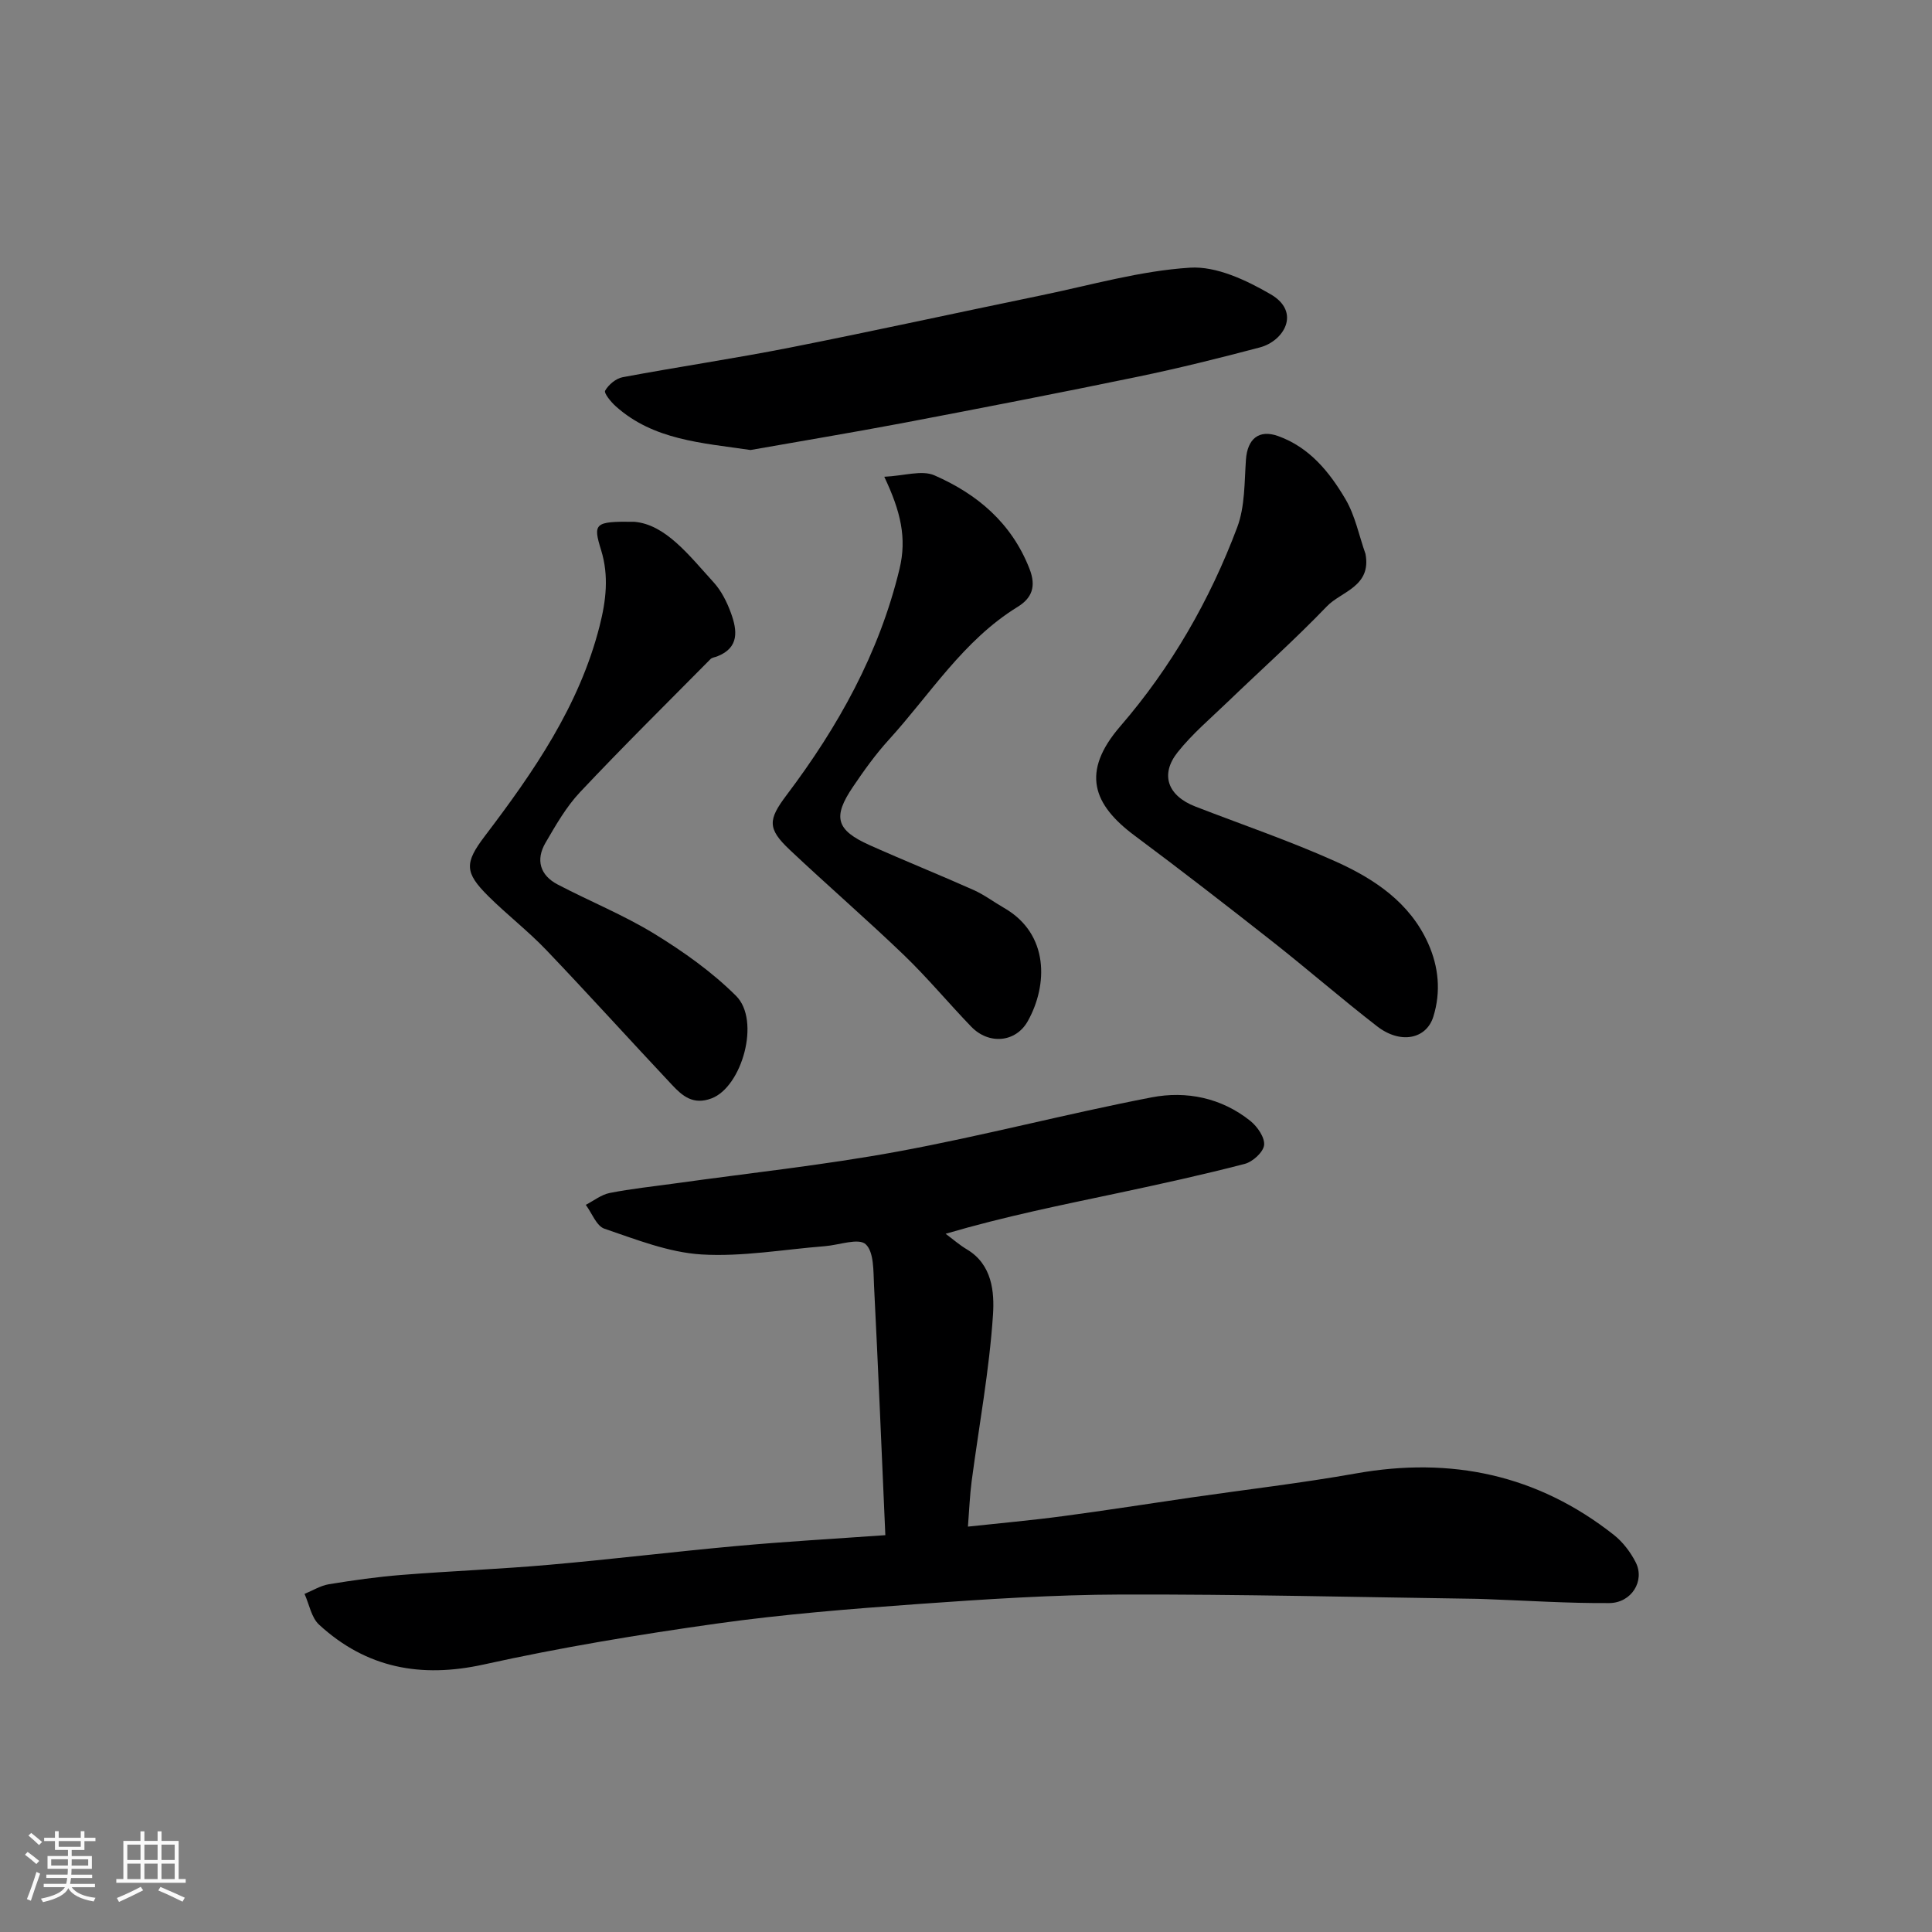 <svg enable-background="new 0 0 400 400" viewBox="0 0 400 400" xmlns="http://www.w3.org/2000/svg"><rect x="0" y="0" width="400" height="400" fill="#808080" stroke="none"/><path d="m5.17 384 .55-.58c.85.61 1.65 1.24 2.4 1.87l-.59.64c-.83-.73-1.62-1.38-2.36-1.93m1.22 9.53-.82-.34c.71-1.76 1.37-3.64 1.98-5.63.24.13.5.25.76.36-.6 1.67-1.24 3.54-1.92 5.61m-.5-13.5.57-.54c.56.44 1.31 1.06 2.26 1.87l-.64.64c-.68-.66-1.41-1.32-2.19-1.97m3.25.46h2.24v-1.36h.77v1.36h4.57v-1.36h.76v1.36h2.28v.69h-2.28v1.84h-2.64v1.26h4.18v2.64h-4.21c0 .45-.02.86-.05 1.21h4.32v.69h-4.38c-.04.34-.1.75-.19 1.22h5.15v.69h-4.82c.87 1.19 2.51 1.92 4.93 2.19-.17.31-.3.57-.37.76-2.77-.49-4.52-1.41-5.26-2.76-.56 1.26-2.3 2.23-5.24 2.9-.12-.24-.26-.48-.43-.72 2.73-.55 4.38-1.34 4.96-2.38h-4.38v-.69h4.65c.1-.38.17-.79.21-1.22h-4.32v-.69h4.4c.03-.34.05-.75.05-1.21h-4.2v-2.64h4.23v-1.26h-2.69v-1.84h-2.24zm1.46 4.46v1.29h3.45c.01-.4.02-.57.01-.53v-.32-.45h-3.46zm1.55-2.59h4.57v-1.19h-4.57zm6.11 2.59h-3.42v.77c-.01.19-.01.37-.02.53h3.44z" fill="#fafafa"/><path d="m32.63 379.16h.82v1.98h3.54v7.89h1.46v.78h-14.37v-.78h1.46v-7.89h3.54v-1.98h.82v1.98h2.73zm-3.49 11.48.5.73c-1.61.82-3.28 1.63-5 2.41-.13-.27-.28-.55-.44-.82 1.75-.72 3.4-1.49 4.94-2.32m-2.78-5.55h2.73v-3.18h-2.73zm0 3.95h2.73v-3.2h-2.73zm3.54-3.95h2.73v-3.18h-2.73zm0 3.95h2.73v-3.2h-2.73zm7.89 4.68c-1.84-.92-3.51-1.7-5.02-2.32l.45-.73c1.89.8 3.57 1.55 5.04 2.23zm-1.62-11.81h-2.73v3.18h2.73zm-2.73 7.13h2.73v-3.2h-2.73z" fill="#fafafa"/><g fill="#000001"><path d="m183.3 317.84c-.78-17.63-1.48-34.64-2.34-51.65-.15-2.99.01-7-1.74-8.59-1.48-1.34-5.52.18-8.44.41-8.53.67-17.11 2.22-25.56 1.71-6.79-.42-13.52-3.1-20.08-5.33-1.65-.56-2.59-3.23-3.86-4.94 1.65-.85 3.22-2.12 4.97-2.46 4.47-.88 9.02-1.35 13.54-1.98 15.38-2.15 30.85-3.79 46.1-6.6 17.6-3.24 34.95-7.82 52.53-11.21 7.21-1.39 14.48.08 20.47 4.89 1.44 1.16 3 3.42 2.83 4.99-.17 1.47-2.36 3.46-4.01 3.89-8.65 2.25-17.39 4.16-26.13 6.02-11.68 2.48-23.39 4.81-35.8 8.45 1.46 1.08 2.84 2.3 4.4 3.23 5.27 3.13 5.71 8.88 5.41 13.51-.76 11.54-2.9 22.99-4.42 34.49-.38 2.91-.49 5.85-.77 9.4 6.46-.7 13.09-1.29 19.69-2.17 8.91-1.18 17.78-2.59 26.68-3.88 11.32-1.64 22.7-2.96 33.96-4.96 19.71-3.51 37.57.25 53.37 12.7 1.88 1.48 3.49 3.59 4.57 5.73 1.92 3.81-.87 8.37-5.48 8.41-8.43.06-16.86-.5-25.3-.81-.67-.02-1.33-.06-2-.07-24.59-.34-49.18-.96-73.77-.89-14.03.04-28.08.97-42.09 1.97-13.92 1-27.86 2.11-41.67 4.05-16.14 2.27-32.27 4.94-48.18 8.46-13.05 2.88-24.33.75-34.11-8.23-1.61-1.47-2.04-4.22-3.02-6.38 1.68-.69 3.3-1.71 5.04-2 5-.82 10.03-1.53 15.07-1.93 10.19-.81 20.41-1.2 30.58-2.1 12.91-1.13 25.79-2.71 38.7-3.88 10.02-.92 20.03-1.48 30.86-2.25z"/><path d="m282.71 114.68c1.28 6.77-5.06 7.79-7.97 10.83-6.59 6.86-13.7 13.21-20.56 19.81-3.53 3.4-7.33 6.61-10.36 10.42-3.7 4.66-2.03 9.04 3.68 11.25 9.71 3.76 19.59 7.13 29.07 11.39 7.97 3.59 15.31 8.46 19.11 16.93 2.18 4.86 2.68 10.02 1.08 15.17-1.45 4.68-6.82 5.75-11.64 2.01-7.39-5.72-14.45-11.87-21.8-17.65-9.38-7.38-18.83-14.7-28.4-21.83-8.65-6.44-11.17-13.16-2.97-22.65 10.53-12.19 18.54-26.11 24.2-41.18 1.62-4.3 1.48-9.32 1.81-14.03.31-4.29 2.68-6.29 6.65-4.87 6.52 2.33 10.66 7.47 13.97 13.09 2 3.41 2.79 7.52 4.13 11.31z"/><path d="m155.39 93.17c-10.14-1.49-20.07-2.05-27.89-9.04-1-.89-2.5-2.73-2.21-3.25.7-1.24 2.23-2.52 3.61-2.78 11.54-2.16 23.16-3.87 34.67-6.14 17.4-3.44 34.73-7.25 52.1-10.83 10.21-2.11 20.39-5.06 30.7-5.71 5.48-.35 11.68 2.59 16.71 5.51 6.33 3.68 2.75 9.68-2.24 11-8.33 2.2-16.7 4.29-25.14 6.04-16.28 3.37-32.59 6.53-48.92 9.64-10.57 1.99-21.2 3.76-31.39 5.56z"/><path d="m131.3 108.03c6.46.53 11.3 6.87 16.46 12.55 1.6 1.76 2.76 4.09 3.58 6.35 1.29 3.56 1.78 7.16-2.86 8.97-.46.18-1.05.23-1.37.55-9.05 9.15-18.21 18.2-27.03 27.57-2.86 3.04-5.01 6.82-7.14 10.47-2.06 3.53-1.14 6.72 2.51 8.63 6.64 3.48 13.65 6.31 20.02 10.21 6.02 3.69 11.94 7.89 16.92 12.85 5.14 5.11 1.21 18.87-5.08 21.23-3.8 1.43-6.02-.5-8.17-2.79-8.72-9.28-17.26-18.73-26.05-27.94-3.76-3.93-8.11-7.29-11.98-11.13-4.94-4.91-4.97-6.87-.73-12.45 10.1-13.3 19.55-26.93 23.76-43.48 1.34-5.26 1.95-10.41.32-15.7-1.73-5.59-1.38-5.99 6.84-5.89z"/><path d="m183.08 98.71c4.15-.2 7.77-1.43 10.37-.3 8.86 3.87 15.96 9.83 19.68 19.31 1.48 3.76.48 6.13-2.46 7.94-11.23 6.91-18.06 18.06-26.65 27.5-2.74 3.01-5.14 6.36-7.42 9.74-4.26 6.28-3.5 8.96 3.45 12.08 7.13 3.19 14.38 6.1 21.51 9.28 2.22.99 4.21 2.5 6.33 3.72 9.38 5.39 9.06 16.02 4.9 23.44-2.49 4.44-8.06 4.91-11.69 1.16-4.71-4.88-9.05-10.12-13.93-14.82-7.74-7.44-15.87-14.46-23.68-21.83-4.64-4.38-4.48-6.22-.64-11.31 10.68-14.16 19.18-29.36 23.39-46.85 1.54-6.4.23-11.91-3.16-19.06z"/></g></svg>